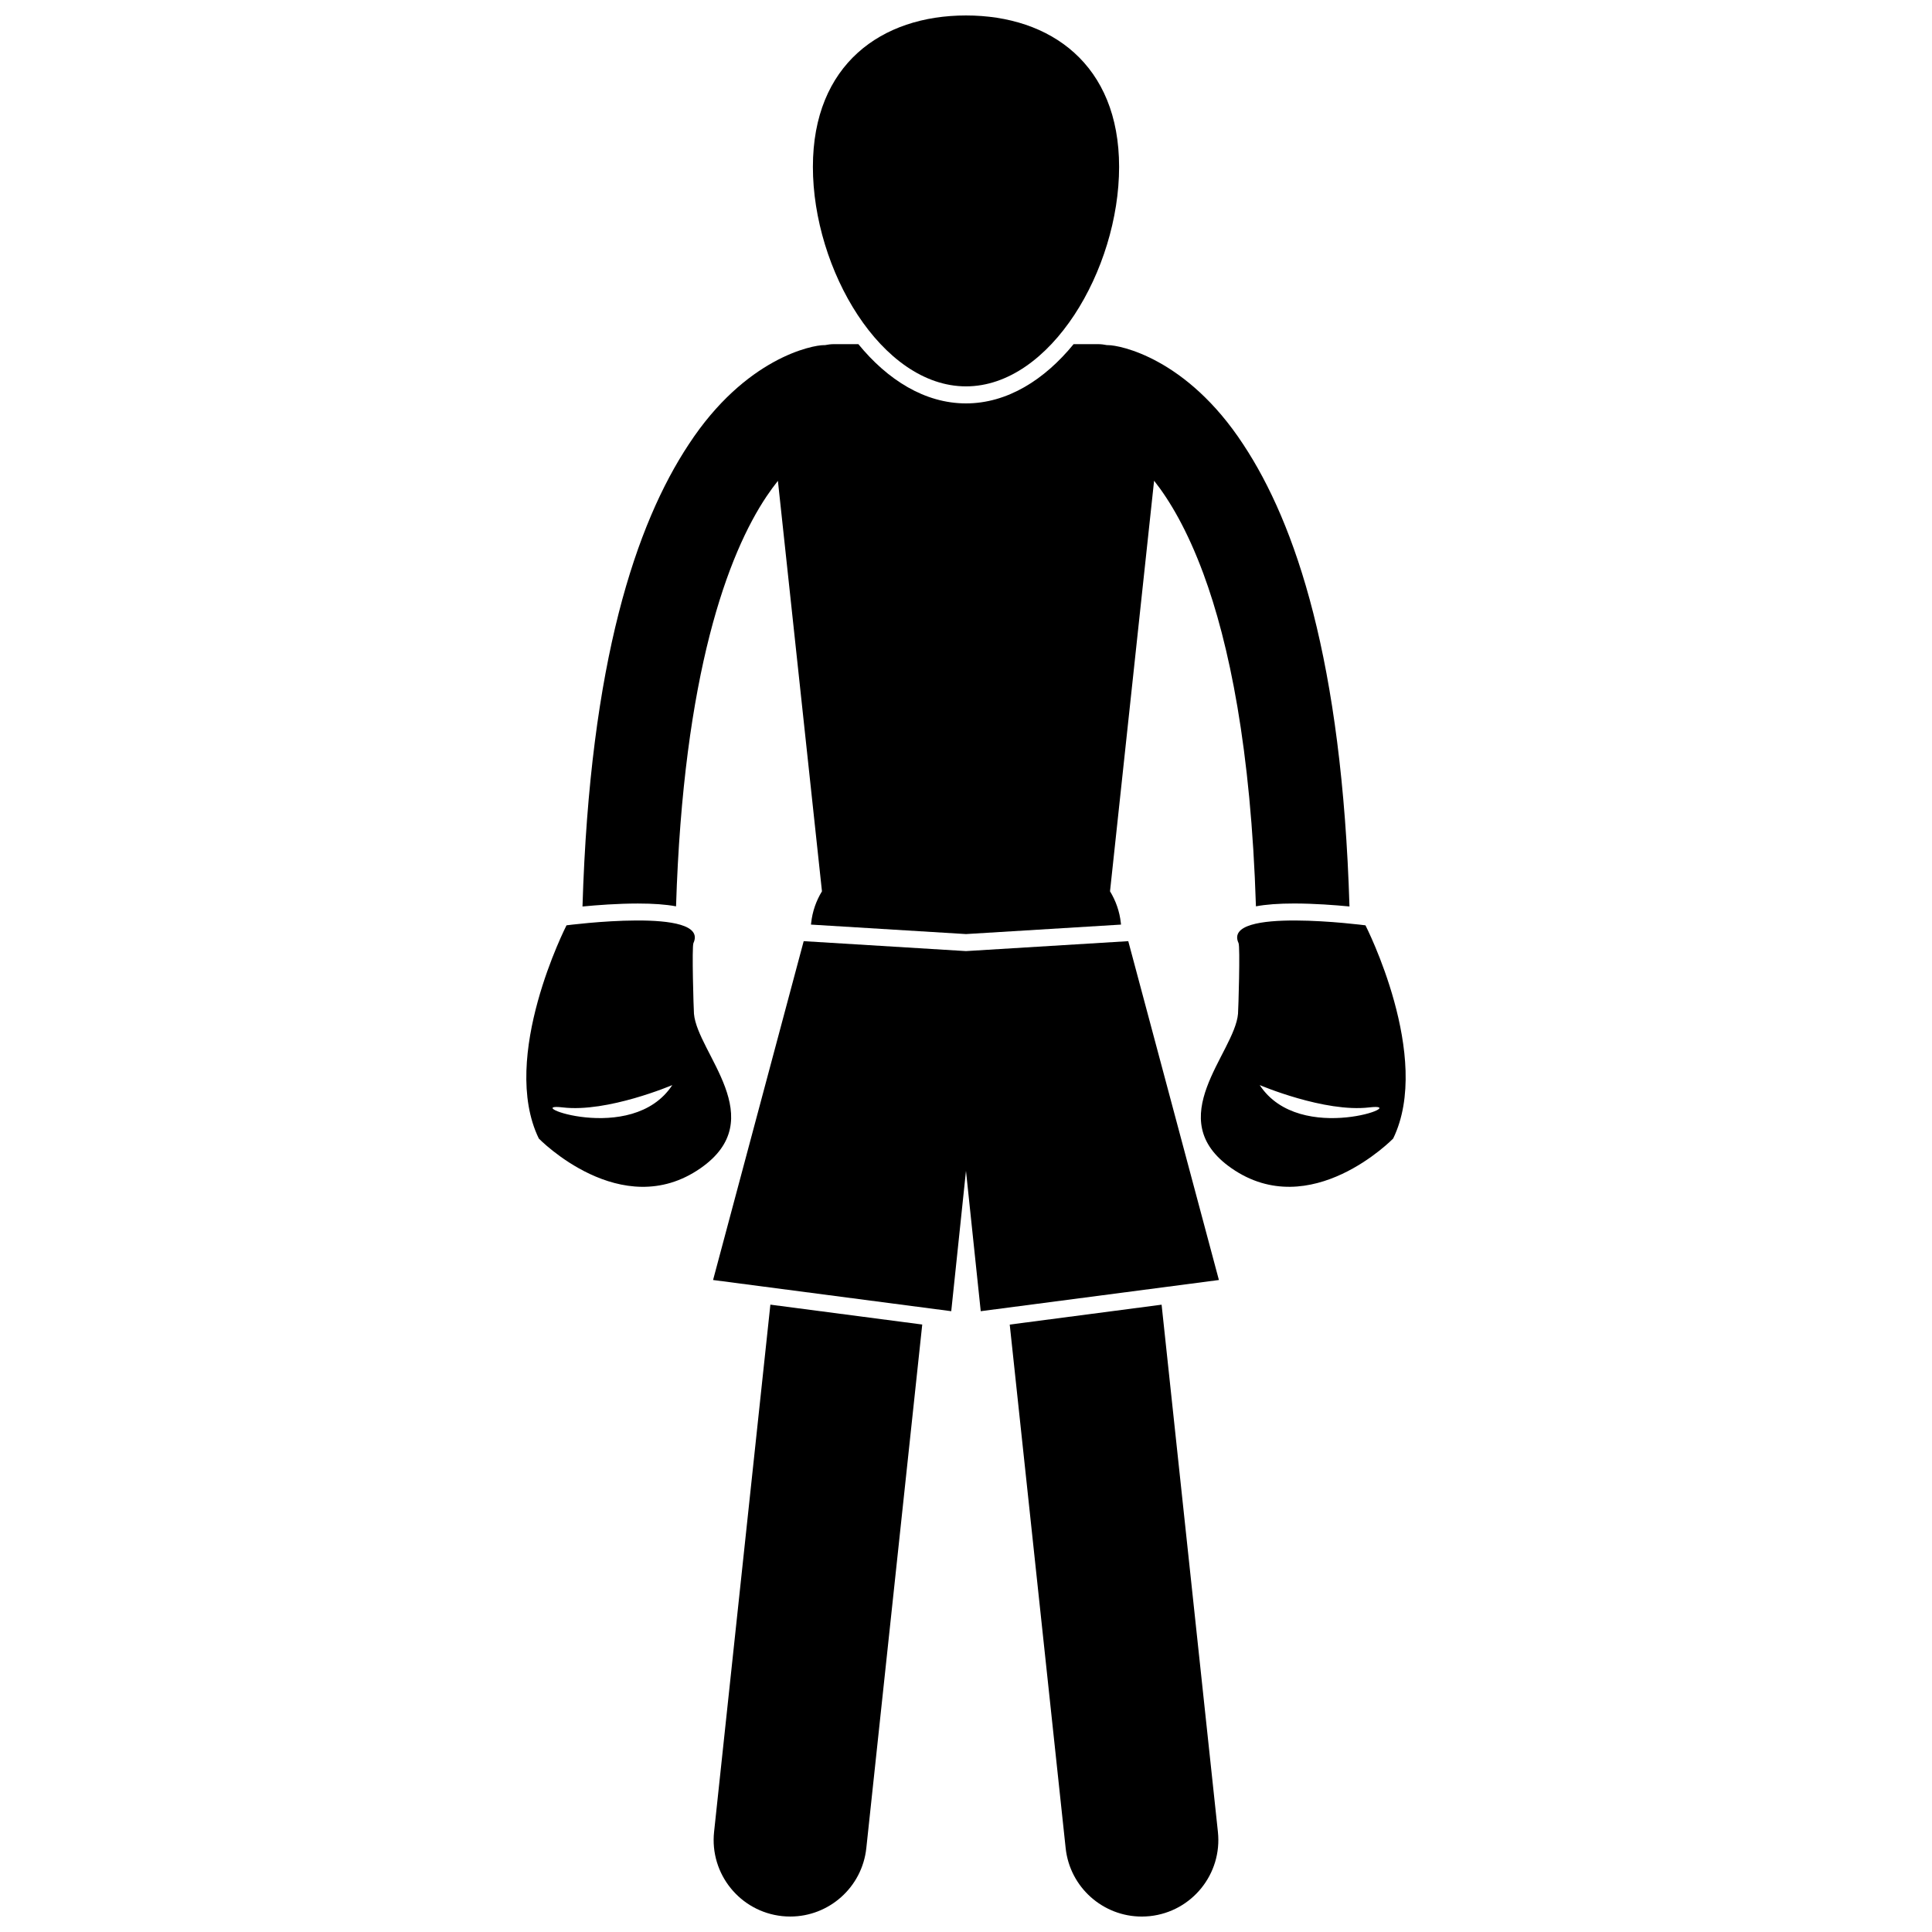 <?xml version="1.0" encoding="UTF-8"?>
<!-- Uploaded to: ICON Repo, www.iconrepo.com, Generator: ICON Repo Mixer Tools -->
<svg width="800px" height="800px" version="1.1" viewBox="144 144 512 512" xmlns="http://www.w3.org/2000/svg">
 <defs>
  <clipPath id="c">
   <path d="m359 148.09h82v98.906h-82z"/>
  </clipPath>
  <clipPath id="b">
   <path d="m333 489h56v162.9h-56z"/>
  </clipPath>
  <clipPath id="a">
   <path d="m411 489h56v162.9h-56z"/>
  </clipPath>
 </defs>
 <g clip-path="url(#c)">
  <path d="m400 246.39c22.41 0 40.574-31.02 40.574-58.164 0-27.145-18.16-40.129-40.574-40.129-22.406 0-40.574 12.988-40.574 40.133 0 27.145 18.168 58.16 40.574 58.16z"/>
 </g>
 <g clip-path="url(#b)">
  <path d="m333.24 629.46c-1.191 11.141 6.875 21.137 18.016 22.328 0.73 0.078 1.457 0.113 2.176 0.113 10.238 0.004 19.039-7.723 20.152-18.137l14.82-138.75-40.246-5.269z"/>
 </g>
 <g clip-path="url(#a)">
  <path d="m426.41 633.77c1.113 10.414 9.914 18.137 20.156 18.137 0.719 0 1.441-0.039 2.172-0.113 11.141-1.191 19.207-11.188 18.02-22.328l-14.922-139.71-40.246 5.273z"/>
 </g>
 <path d="m396.09 491.48 3.906-37.195 3.91 37.195 63.117-8.266-24.02-89.797-43.008 2.633-43.008-2.633-24.016 89.797z"/>
 <path d="m323.16 384.18c1.938-61.781 13.785-93.43 24.016-108.68 1.02-1.523 2.008-2.844 2.977-4.074l11.676 108.78c-1.516 2.481-2.535 5.312-2.863 8.395l-0.047 0.426 41.082 2.512 41.082-2.512-0.047-0.426c-0.328-3.082-1.355-5.918-2.867-8.398l11.68-108.81c4.156 5.258 8.762 13.031 13.062 24.637 6.816 18.43 12.613 46.453 13.926 88.156 2.695-0.504 6.027-0.75 10.129-0.75 5.356 0 10.867 0.422 14.66 0.789-1.965-65.121-14.238-101.41-28.156-122.46-15.098-23.051-32.91-26.305-35.777-26.297-0.117-0.008-0.23-0.004-0.344-0.008-0.77-0.152-1.547-0.258-2.352-0.258h-6.477c-7.707 9.438-17.582 15.703-28.523 15.703-10.938 0-20.816-6.266-28.52-15.703h-6.481c-0.801 0-1.574 0.105-2.34 0.254-0.121 0.004-0.234 0-0.355 0.008-2.867-0.004-20.68 3.242-35.777 26.297-13.914 21.062-26.191 57.352-28.156 122.47 3.797-0.367 9.312-0.789 14.664-0.789 4.106 0 7.434 0.242 10.129 0.746z"/>
 <path d="m329.62 453.61c18.852-13.082-0.809-30.512-1.711-40.945-0.098-1.176-0.594-17.758-0.141-18.738 4.5-9.695-33.637-4.707-33.637-4.707s-17.852 34.895-7.336 56.508c0.004 0.008 21.852 22.434 42.824 7.883zm-36.477-16.133c11.836 1.41 29.023-5.918 29.023-5.918-10.711 16.344-40.859 4.508-29.023 5.918z"/>
 <path d="m470.38 453.61c20.973 14.547 42.82-7.879 42.82-7.879 10.516-21.617-7.336-56.508-7.336-56.508s-38.137-4.988-33.637 4.707c0.457 0.977-0.039 17.559-0.141 18.738-0.902 10.434-20.555 27.863-1.707 40.941zm36.48-16.133c11.836-1.41-18.316 10.426-29.023-5.918 0 0 17.188 7.324 29.023 5.918z"/>
</svg>